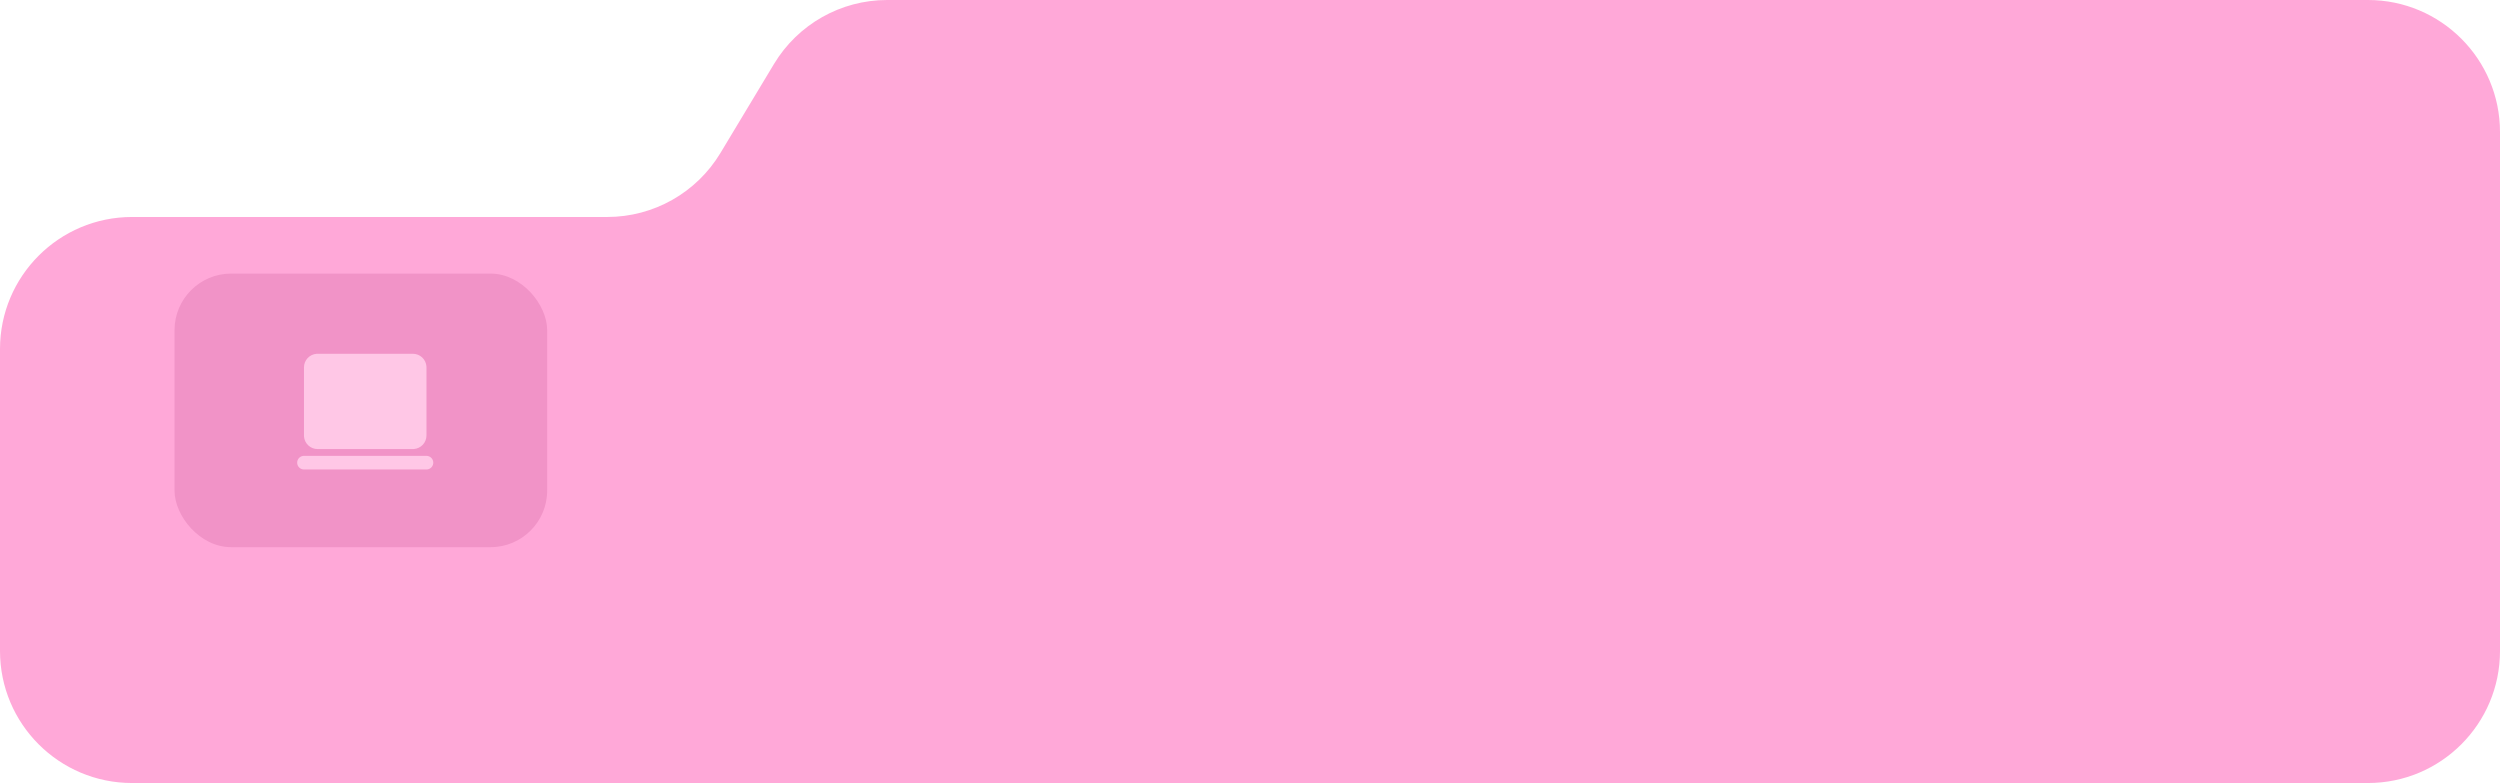 <?xml version="1.0" encoding="UTF-8"?> <svg xmlns="http://www.w3.org/2000/svg" width="530" height="166" viewBox="0 0 530 166" fill="none"><path d="M530 28C530 12.536 517.464 0 502 0H188.08C178.257 0 169.153 5.147 164.088 13.564L152.733 32.436C147.668 40.853 138.564 46 128.741 46H28C12.536 46 0 58.536 0 74V138C0 153.464 12.536 166 28 166H502C517.464 166 530 153.464 530 138V28Z" fill="#FFA8D8"></path><rect x="37" y="58" width="79" height="58" rx="12" fill="#F193C7"></rect><path d="M90.413 96.643C90.781 96.644 91.135 96.784 91.402 97.037C91.67 97.29 91.831 97.635 91.852 98.002C91.874 98.369 91.754 98.73 91.518 99.012C91.282 99.294 90.947 99.475 90.582 99.519L90.413 99.529H64.441C64.073 99.529 63.72 99.388 63.452 99.135C63.185 98.883 63.024 98.538 63.002 98.171C62.981 97.804 63.1 97.442 63.336 97.16C63.572 96.878 63.907 96.697 64.272 96.653L64.441 96.643H90.413ZM87.528 75C88.255 75 88.957 75.275 89.491 75.77C90.024 76.265 90.351 76.943 90.406 77.669L90.413 77.886V92.315C90.413 93.043 90.138 93.744 89.644 94.278C89.148 94.812 88.47 95.139 87.744 95.193L87.528 95.2H67.327C66.599 95.201 65.898 94.926 65.364 94.431C64.83 93.936 64.503 93.257 64.448 92.531L64.441 92.315V77.886C64.441 77.158 64.716 76.457 65.211 75.923C65.706 75.389 66.385 75.062 67.111 75.007L67.327 75H87.528Z" fill="#FFC7E6"></path></svg> 